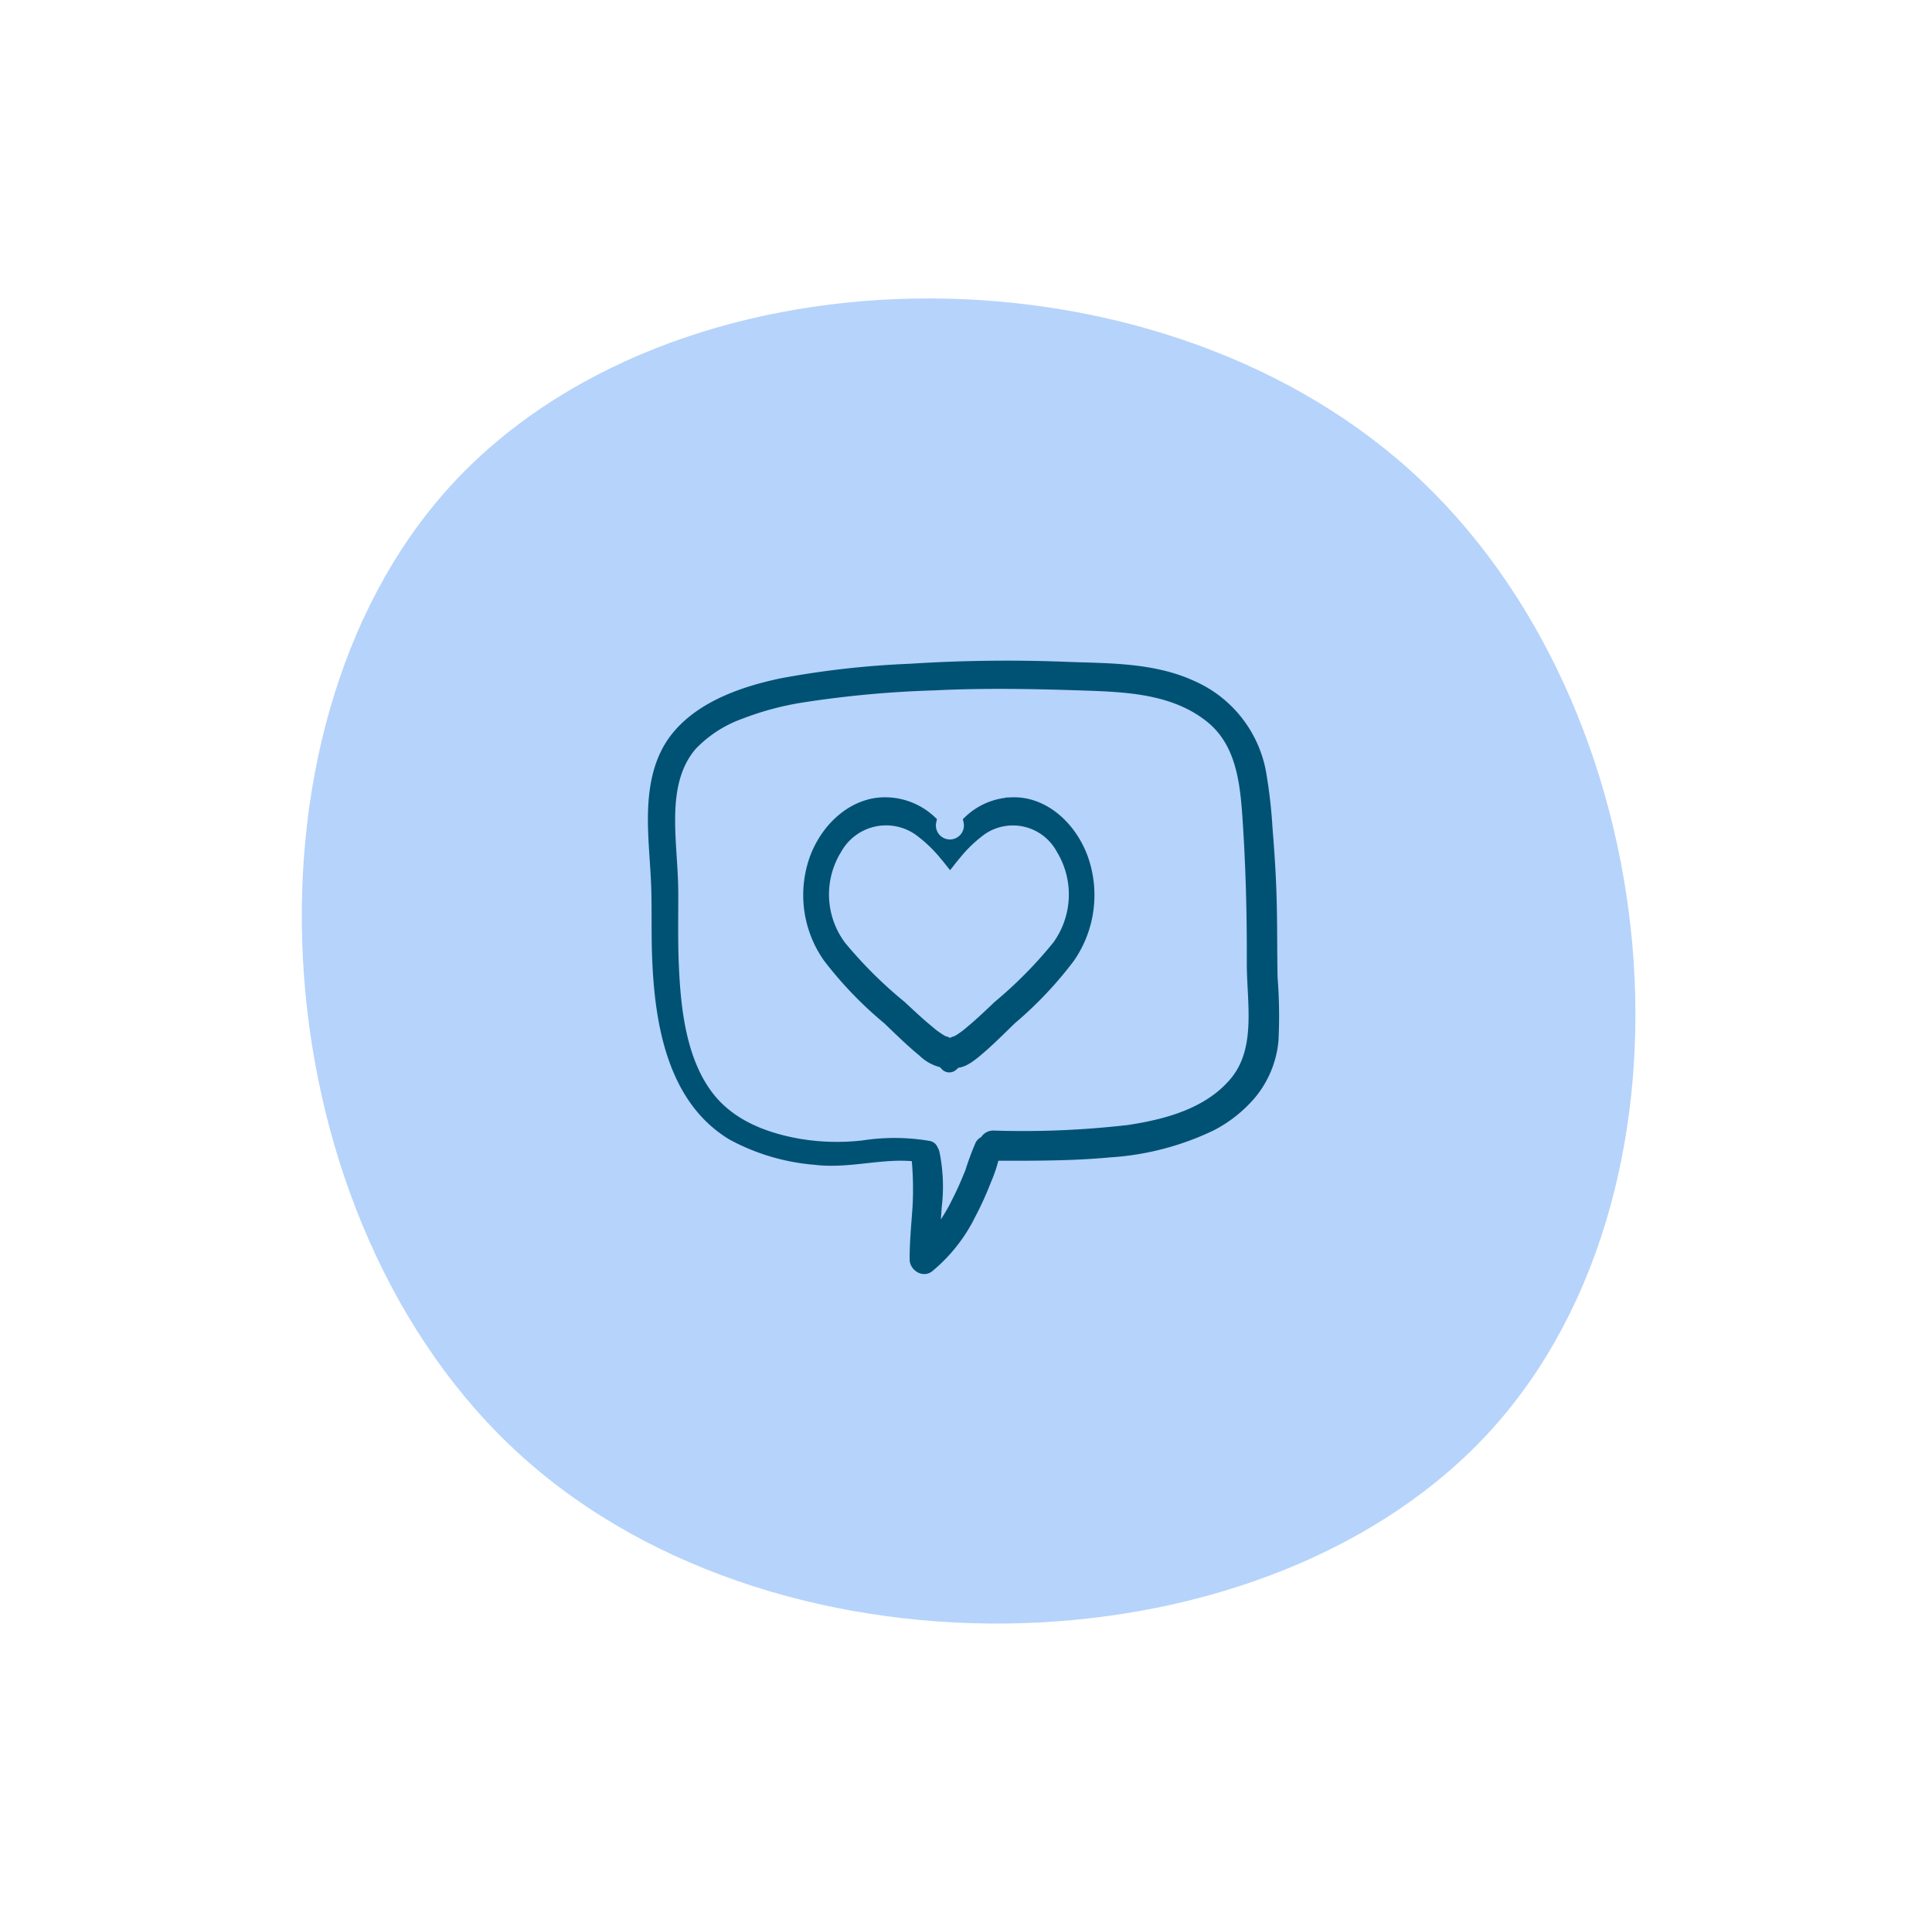 <svg xmlns="http://www.w3.org/2000/svg" width="153.566" height="153.107" viewBox="0 0 153.566 153.107">
  <g id="Group_746" data-name="Group 746" transform="translate(-962 -4828)">
    <g id="Group_165" data-name="Group 165" transform="translate(711 1528)">
      <g id="Group_150" data-name="Group 150" transform="translate(656.687 2901.569) rotate(42)">
        <path id="Path_410" data-name="Path 410" d="M129.24,572.548c0,26.346-27.9,53.252-55.836,53.252s-55.836-26.906-55.836-53.252c0-26.376,27.9-52.224,55.836-52.224S129.24,546.172,129.24,572.548Z" transform="translate(0)" fill="#b6d3fb"/>
      </g>
    </g>
    <g id="Group_164" data-name="Group 164" transform="translate(-1884.505 3632.165)">
      <path id="Path_430" data-name="Path 430" d="M2947.553,1273.508c-.038-2.027-.018-4.055-.07-6.083-.049-1.92-.173-3.83-.33-5.744a39.527,39.527,0,0,0-.506-4.416,9.3,9.3,0,0,0-5.466-6.879c-3.159-1.437-6.755-1.328-10.148-1.465a119.732,119.732,0,0,0-12.191.162,71.172,71.172,0,0,0-10.161,1.142c-2.967.619-6.34,1.756-8.323,4.184-1.741,2.132-1.931,4.979-1.832,7.618.052,1.4.187,2.792.237,4.191.064,1.788.007,3.579.065,5.368.167,5.182,1.07,11.454,5.914,14.376a16.564,16.564,0,0,0,6.557,1.94c2.71.339,5.443-.6,8.14-.245a25.9,25.9,0,0,1,.1,4.073c-.093,1.4-.237,2.789-.23,4.192,0,.441.564.865.968.556a12.615,12.615,0,0,0,3.3-4.174,25.257,25.257,0,0,0,1.217-2.675,11.132,11.132,0,0,0,.672-2.05h.013c3.078,0,6.16.021,9.228-.267a21.727,21.727,0,0,0,8.056-2.1,10.3,10.3,0,0,0,3.1-2.456,7.7,7.7,0,0,0,1.765-4.273A38.663,38.663,0,0,0,2947.553,1273.508Zm-2.826,8.349c-2.079,2.506-5.434,3.418-8.524,3.878a73.05,73.05,0,0,1-10.727.444.638.638,0,0,0-.629.426.48.48,0,0,0-.344.252,21.789,21.789,0,0,0-.784,2.113c-.319.806-.665,1.6-1.059,2.367a14.319,14.319,0,0,1-2,3.072c.059-.893.143-1.785.2-2.677a13.234,13.234,0,0,0-.174-4.268.592.592,0,0,0-.1-.211.346.346,0,0,0-.278-.259,16.231,16.231,0,0,0-5.208-.032,18.423,18.423,0,0,1-5.1-.135c-2.8-.492-5.561-1.567-7.313-3.911-2.157-2.887-2.579-6.94-2.726-10.425-.079-1.872-.041-3.746-.043-5.619,0-1.392-.127-2.781-.2-4.17-.135-2.649-.115-5.558,1.708-7.683a10.127,10.127,0,0,1,3.934-2.545,23.834,23.834,0,0,1,4.838-1.3,84.74,84.74,0,0,1,10.57-.975c4.023-.2,8.027-.118,12.05.017,3.448.116,7.086.319,9.905,2.553,2.477,1.963,2.838,5.073,3.038,8.016.262,3.852.36,7.691.347,11.552C2946.1,1275.489,2946.913,1279.223,2944.727,1281.857Z" fill="#005274" stroke="#005274" stroke-width="1"/>
      <path id="Path_431" data-name="Path 431" d="M3076.815,1391.1c-.995-2.568-3.177-4.358-5.542-4.252a5.123,5.123,0,0,0-3.328,1.4,1.613,1.613,0,1,1-3.156,0,5.267,5.267,0,0,0-3.389-1.4c-2.408-.106-4.63,1.684-5.643,4.252a8.538,8.538,0,0,0,1.016,7.943,30.43,30.43,0,0,0,4.712,4.89c.919.878,1.828,1.777,2.8,2.571a3.105,3.105,0,0,0,1.58.841,1.6,1.6,0,0,0,.208.244.312.312,0,0,0,.422.065,1.756,1.756,0,0,0,.317-.313c.536.057,1.217-.494,1.629-.837.954-.794,1.847-1.693,2.749-2.571a30.183,30.183,0,0,0,4.628-4.89A8.668,8.668,0,0,0,3076.815,1391.1Zm-1.863,7.129a34.57,34.57,0,0,1-4.687,4.744c-.722.682-1.44,1.374-2.2,2a7.092,7.092,0,0,1-1.037.762,1.072,1.072,0,0,1-.262.1.431.431,0,0,0-.2.122.572.572,0,0,0-.19.089.584.584,0,0,0-.193-.089.439.439,0,0,0-.2-.122,1.11,1.11,0,0,1-.267-.1,7.225,7.225,0,0,1-1.056-.762c-.769-.626-1.5-1.318-2.235-2a34.9,34.9,0,0,1-4.773-4.744,6.911,6.911,0,0,1-.356-7.809,4.587,4.587,0,0,1,6.544-1.574,11.078,11.078,0,0,1,2.131,1.992q.208.243.408.494.2-.255.41-.5a10.925,10.925,0,0,1,2.084-1.982,4.46,4.46,0,0,1,6.426,1.574A7.015,7.015,0,0,1,3074.951,1398.233Z" transform="translate(-144.358 -127.15)" fill="#005274" stroke="#005274" stroke-width="1"/>
    </g>
  </g>
</svg>
